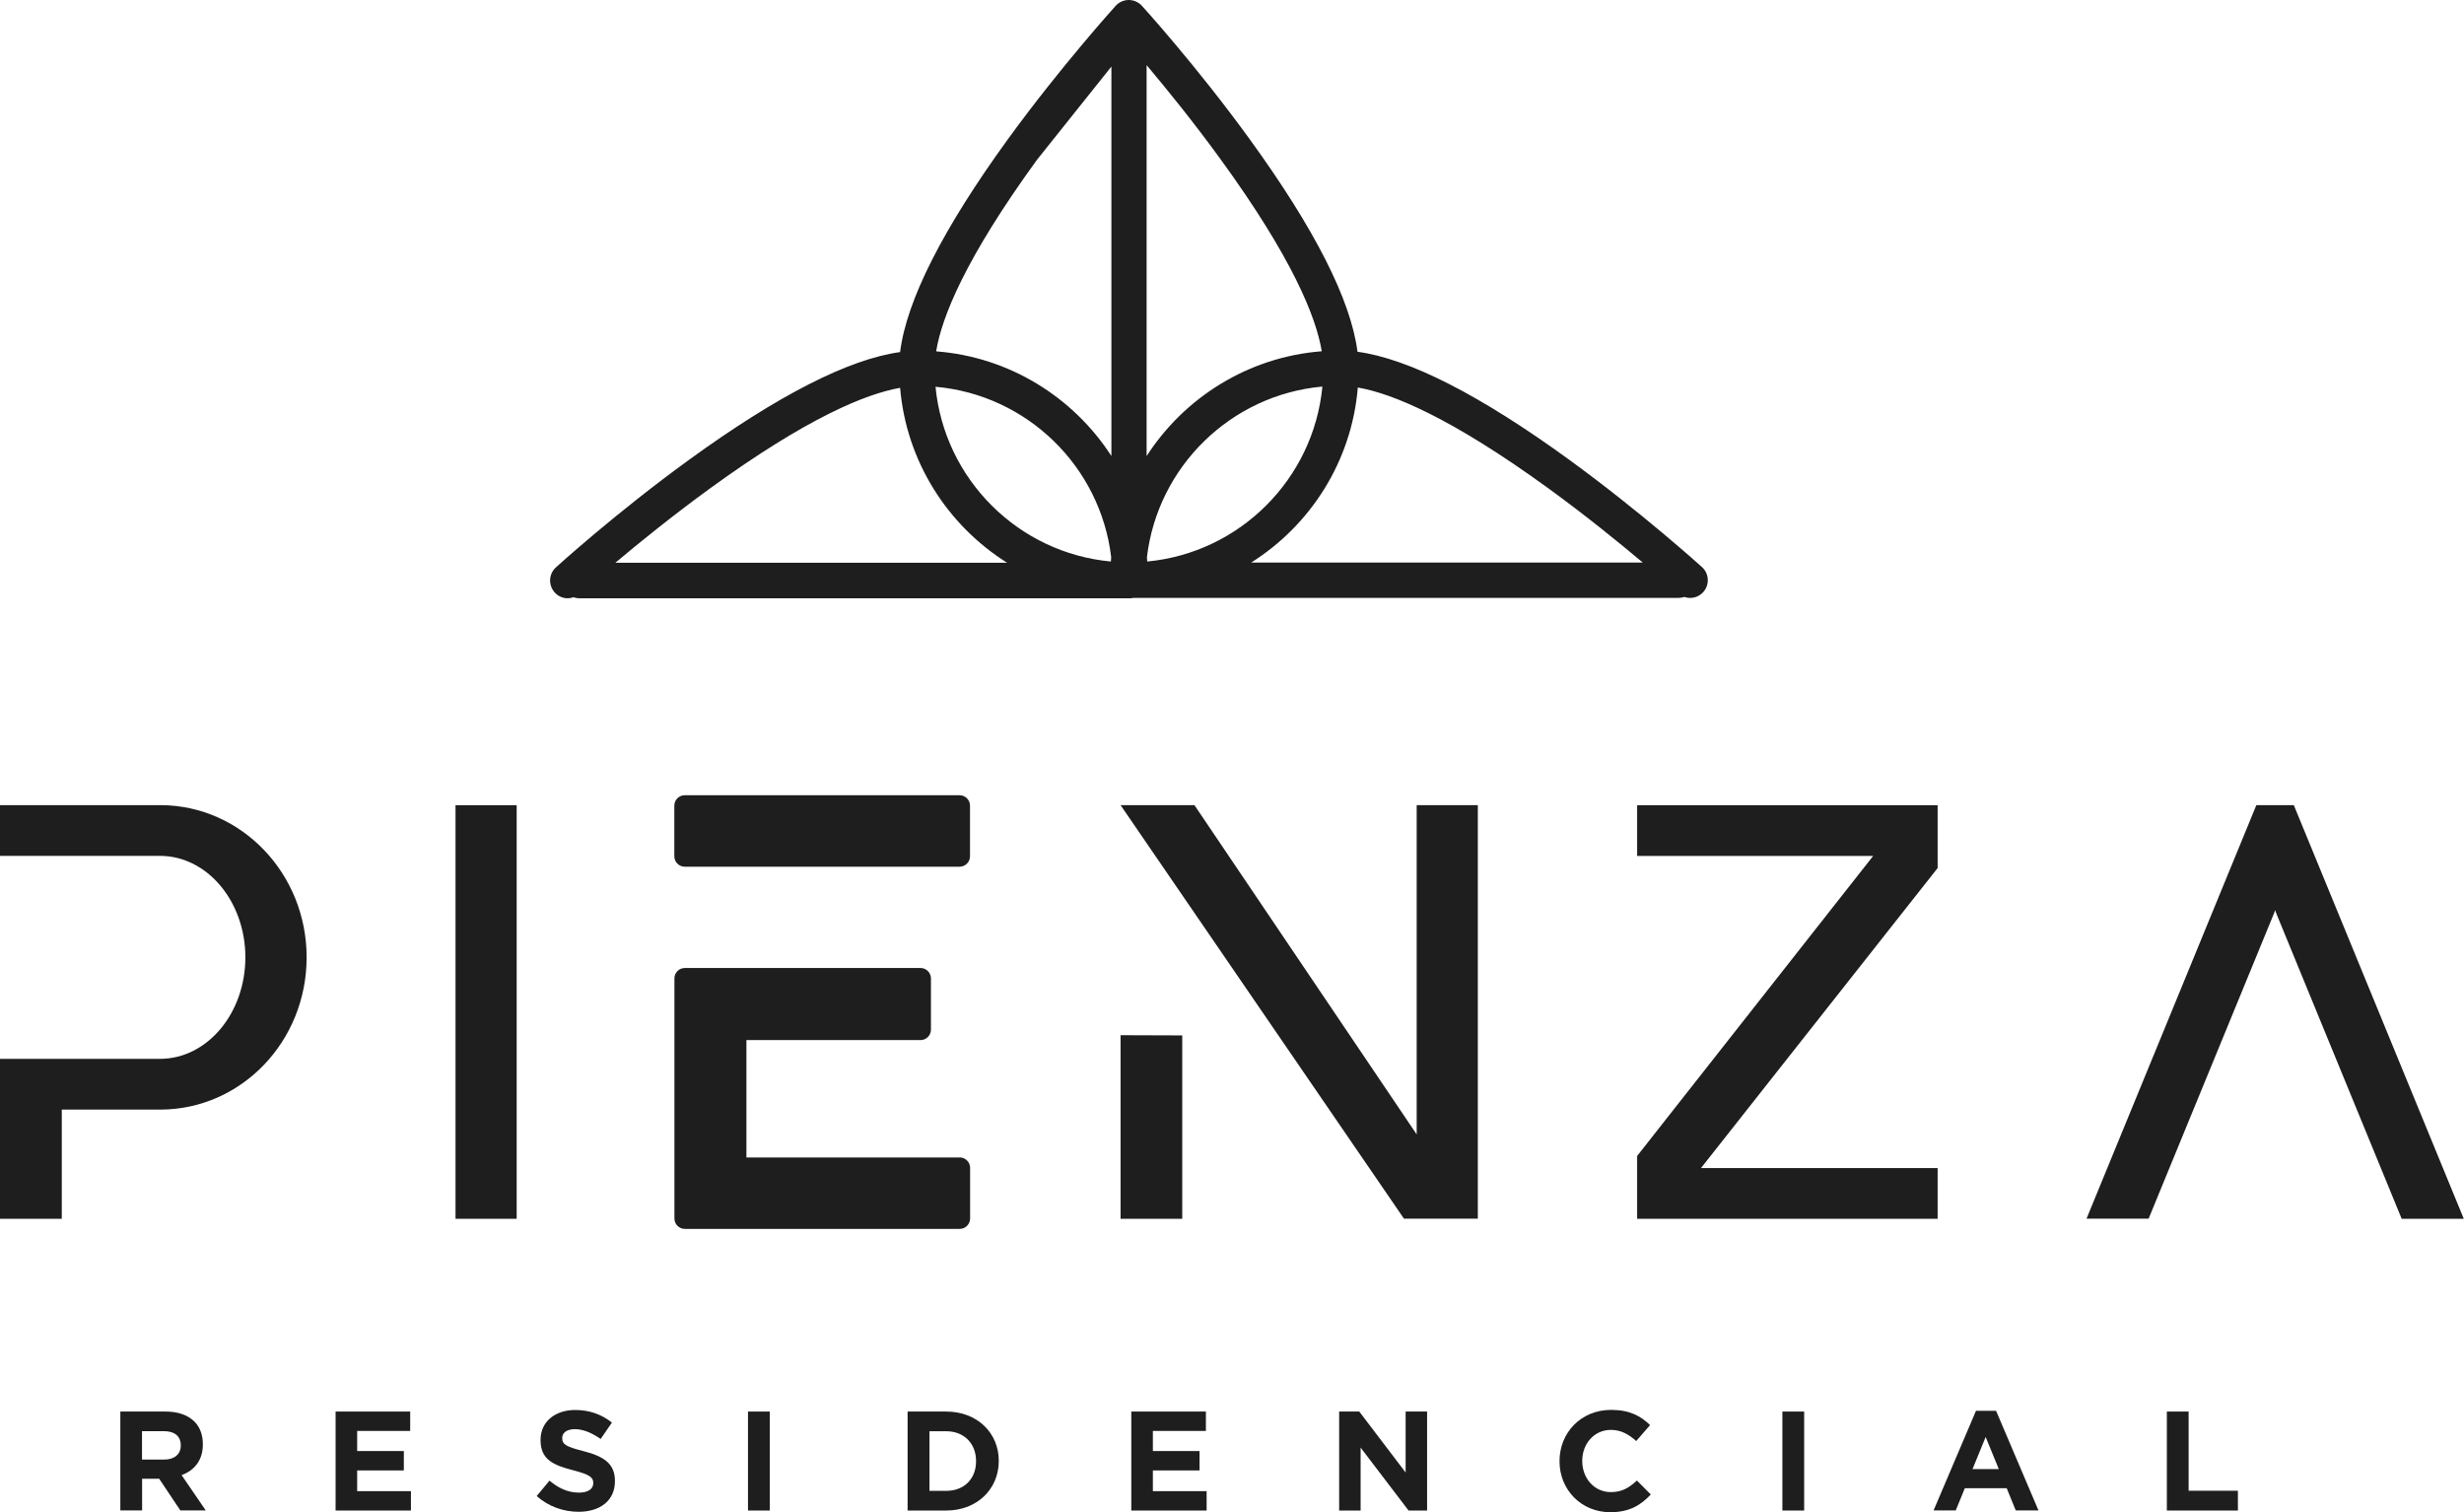 <svg xmlns="http://www.w3.org/2000/svg" id="Camada_2" data-name="Camada 2" viewBox="0 0 236.49 145.13"><defs><style> .cls-1 { fill: #1e1e1e; } </style></defs><g id="Layer_1" data-name="Layer 1"><path class="cls-1" d="M92.1,76.32h-26.38c-.55,0-1,.45-1,1v4.86c0,.55.45,1,1,1h26.38c.55,0,1-.45,1-1v-4.86c0-.55-.45-1-1-1ZM92.1,111.09h-20.46v-11.27h16.71c.55,0,1-.45,1-1v-4.92c0-.55-.45-1-1-1h-22.62c-.55,0-1,.45-1,1v23.04c0,.55.45,1,1,1h26.38c.55,0,1-.45,1-1v-4.86c0-.55-.45-1-1-1ZM15.46,77.27H0v4.87h15.35c4.55,0,8.2,4.39,8.2,9.74s-3.65,9.74-8.2,9.74H0v15.35h5.93v-10.48h9.53c7.73-.05,13.97-6.56,13.97-14.61s-6.25-14.56-13.97-14.61ZM43.72,116.97h5.87v-39.69h-5.87v39.69ZM135.97,108.87l-21.33-31.6h-7.09l27.2,39.69h7.09v-39.69h-5.87v31.6ZM107.55,116.97h5.92v-17.6l-5.92-.02v17.62ZM185.97,112.1h-22.71l22.71-28.79v-6.03h-28.84v4.87h22.65l-22.65,28.79v6.03h28.84v-4.87ZM220.18,77.27h-3.62l-16.3,39.69h5.96l12.03-29.29.11-.31v.02s.01-.01.01-.01h0s0,0,0,0l.11.31,12.03,29.29h5.96l-16.31-39.69ZM108.72,57.38h52.41c.19,0,.36-.04.53-.09.62.22,1.34.06,1.81-.46.63-.69.58-1.77-.11-2.4-.06-.05-5.75-5.21-12.74-10.3-8.56-6.22-15.38-9.7-20.33-10.37-.63-4.95-4.11-11.82-10.39-20.46-5.08-7-10.24-12.68-10.3-12.74-.32-.35-.78-.56-1.26-.56s-.93.2-1.26.56c-.05.06-5.21,5.75-10.3,12.74-6.29,8.66-9.77,15.53-10.39,20.49-4.94.68-11.75,4.16-20.3,10.37-7,5.08-12.68,10.24-12.74,10.3-.69.63-.74,1.7-.11,2.4.33.37.79.56,1.26.56.18,0,.36-.04.54-.1.17.06.36.1.55.1h52.89c.08,0,.15-.01.23-.02ZM130.32,37.19c3.32.58,8.94,2.89,18.28,9.67,3.58,2.6,6.79,5.21,9.07,7.13h-37.58c5.7-3.6,9.64-9.72,10.23-16.79ZM110.11,53.89c-.01-.14-.02-.28-.03-.41,1.03-8.71,8.07-15.59,16.84-16.38-.85,8.88-7.93,15.95-16.81,16.79ZM110.05,6.25c1.91,2.27,4.52,5.48,7.11,9.05,6.87,9.45,9.15,15.1,9.7,18.41-7.05.55-13.18,4.43-16.81,10.06V6.25ZM59.06,54.01c2.27-1.91,5.48-4.51,9.05-7.11,9.33-6.78,14.95-9.09,18.28-9.68.6,7.07,4.56,13.2,10.27,16.79h-37.6ZM106.62,53.89c-8.88-.82-15.98-7.89-16.83-16.77,8.78.77,15.83,7.65,16.86,16.36-.01.13-.02.27-.03.4ZM106.66,43.75c-3.64-5.62-9.77-9.49-16.81-10.03.54-3.31,2.82-8.95,9.69-18.4l7.13-8.93v37.36Z"></path><g><path class="cls-1" d="M11.55,135.47h4.34c1.21,0,2.14.34,2.77.96.53.53.81,1.28.81,2.17v.03c0,1.53-.83,2.5-2.04,2.94l2.32,3.39h-2.44l-2.03-3.04h-1.64v3.04h-2.09v-9.5ZM15.75,140.08c1.02,0,1.6-.54,1.6-1.34v-.03c0-.9-.62-1.36-1.64-1.36h-2.08v2.73h2.12Z"></path><path class="cls-1" d="M32.21,135.47h7.16v1.86h-5.09v1.93h4.48v1.86h-4.48v1.99h5.16v1.86h-7.23v-9.5Z"></path><path class="cls-1" d="M51.51,143.58l1.23-1.48c.85.71,1.75,1.15,2.83,1.15.85,0,1.37-.34,1.37-.9v-.03c0-.53-.33-.8-1.91-1.21-1.91-.49-3.15-1.02-3.15-2.9v-.03c0-1.72,1.38-2.86,3.32-2.86,1.38,0,2.56.43,3.53,1.21l-1.08,1.57c-.84-.58-1.67-.94-2.47-.94s-1.22.37-1.22.83v.03c0,.62.41.83,2.05,1.25,1.93.5,3.01,1.19,3.01,2.85v.03c0,1.88-1.44,2.94-3.49,2.94-1.44,0-2.89-.5-4.03-1.52Z"></path><path class="cls-1" d="M71.79,135.47h2.09v9.5h-2.09v-9.5Z"></path><path class="cls-1" d="M87.11,135.47h3.7c2.98,0,5.05,2.05,5.05,4.72v.03c0,2.67-2.06,4.75-5.05,4.75h-3.7v-9.5ZM90.82,143.08c1.71,0,2.86-1.15,2.86-2.83v-.03c0-1.68-1.15-2.86-2.86-2.86h-1.61v5.72h1.61Z"></path><path class="cls-1" d="M108.58,135.47h7.16v1.86h-5.09v1.93h4.48v1.86h-4.48v1.99h5.16v1.86h-7.23v-9.5Z"></path><path class="cls-1" d="M128.53,135.47h1.93l4.45,5.85v-5.85h2.06v9.5h-1.78l-4.6-6.04v6.04h-2.06v-9.5Z"></path><path class="cls-1" d="M149.68,140.25v-.03c0-2.7,2.04-4.91,4.95-4.91,1.79,0,2.86.6,3.74,1.46l-1.33,1.53c-.73-.66-1.48-1.07-2.43-1.07-1.6,0-2.75,1.33-2.75,2.96v.03c0,1.63,1.13,2.98,2.75,2.98,1.09,0,1.75-.43,2.5-1.11l1.33,1.34c-.98,1.04-2.06,1.7-3.89,1.7-2.79,0-4.87-2.16-4.87-4.88Z"></path><path class="cls-1" d="M171.07,135.47h2.09v9.5h-2.09v-9.5Z"></path><path class="cls-1" d="M189.65,135.4h1.93l4.07,9.56h-2.18l-.87-2.13h-4.02l-.87,2.13h-2.13l4.07-9.56ZM191.84,140.99l-1.26-3.08-1.26,3.08h2.52Z"></path><path class="cls-1" d="M207.97,135.47h2.09v7.6h4.73v1.9h-6.82v-9.5Z"></path></g></g></svg>